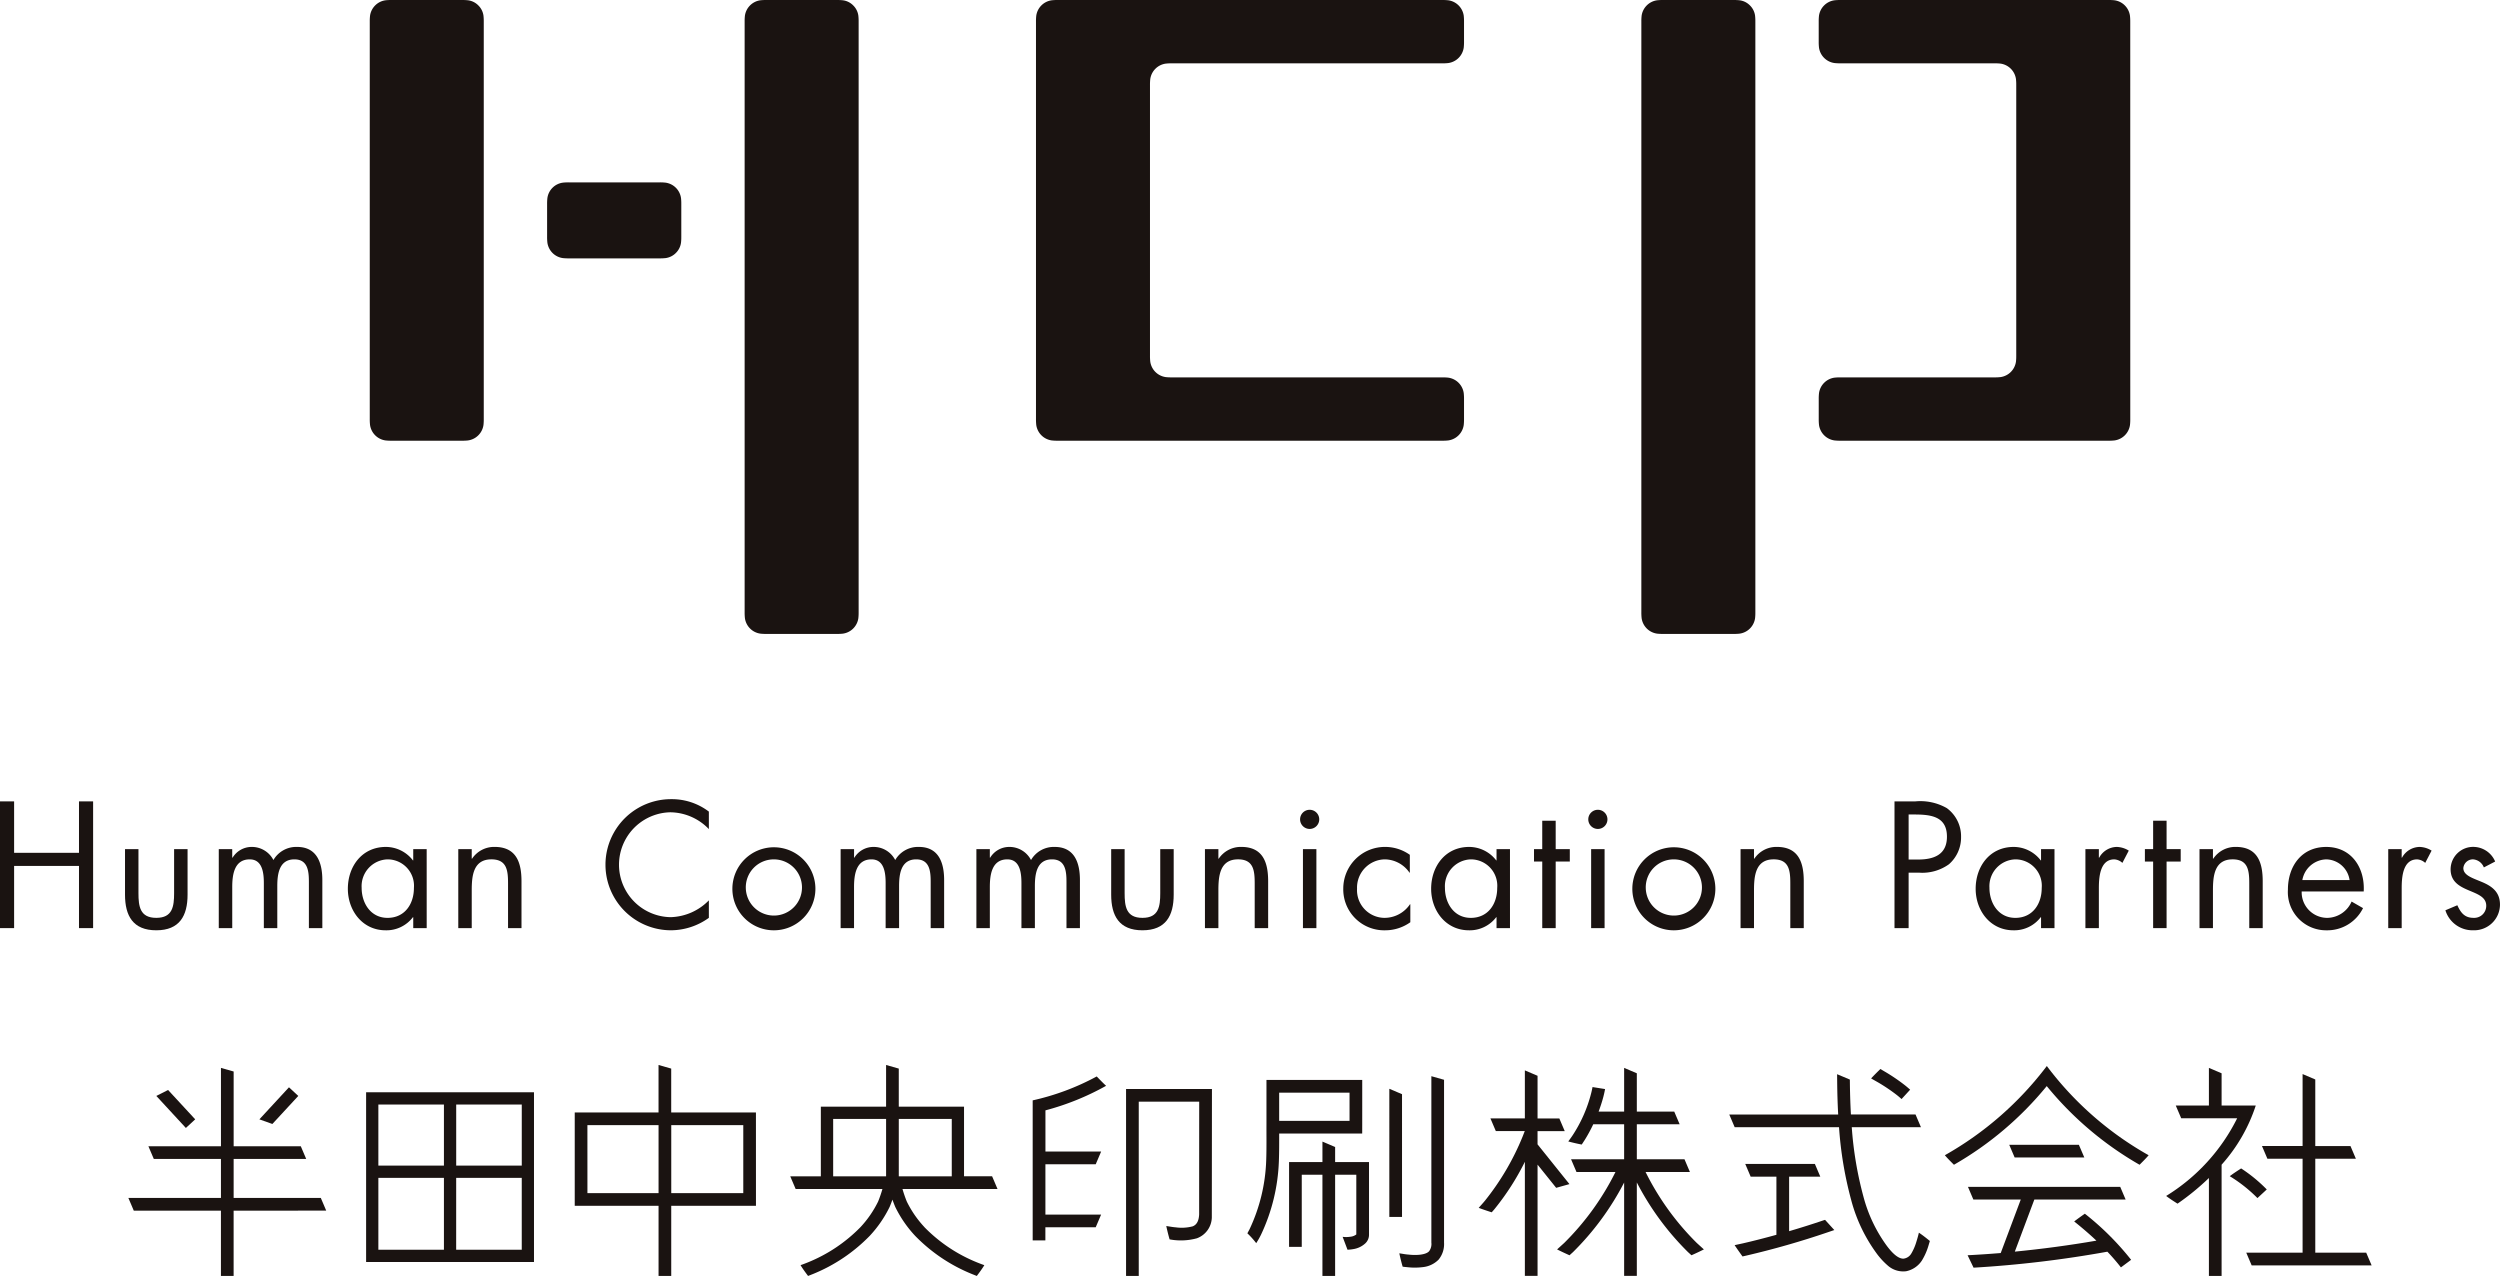 <svg xmlns="http://www.w3.org/2000/svg" width="318.674" height="162.639" viewBox="0 0 318.674 162.639">
  <g id="Group_1147" data-name="Group 1147" transform="translate(-590.663 -12010.998)">
    <path id="Path_1193" data-name="Path 1193" d="M143.252,63.768V57.212h1.8V73.366h-1.8V65.439h-8.27v7.927h-1.8V57.212h1.8v6.556Z" transform="translate(457.48 12055.938)" fill="#1a1311"/>
    <path id="Path_1194" data-name="Path 1194" d="M143.822,66.233c0,1.693.195,3.15,2.271,3.15s2.273-1.457,2.273-3.15V60.62h1.716v5.806c0,2.678-1.009,4.542-3.989,4.542s-3.985-1.864-3.985-4.542V60.62h1.714Z" transform="translate(464.49 12058.614)" fill="#1a1311"/>
    <path id="Path_1195" data-name="Path 1195" d="M150.517,61.835h.043a2.842,2.842,0,0,1,2.421-1.371,3.088,3.088,0,0,1,2.785,1.671,3.354,3.354,0,0,1,3.021-1.671c2.571,0,3.214,2.1,3.214,4.221v6.128h-1.714V64.963c0-1.307-.086-2.914-1.843-2.914-1.971,0-2.185,1.907-2.185,3.428v5.335h-1.714V65.092c0-1.243-.15-3.042-1.8-3.042-2.014,0-2.228,2.035-2.228,3.557v5.206H148.8V60.743h1.714Z" transform="translate(469.75 12058.492)" fill="#1a1311"/>
    <path id="Path_1196" data-name="Path 1196" d="M168.067,70.813h-1.714V69.42h-.041a4.237,4.237,0,0,1-3.473,1.671c-2.955,0-4.821-2.507-4.821-5.292,0-2.871,1.821-5.335,4.842-5.335a4.36,4.36,0,0,1,3.451,1.714h.041V60.743h1.714Zm-8.292-5.142c0,1.971,1.157,3.835,3.3,3.835,2.209,0,3.364-1.778,3.364-3.814a3.365,3.365,0,0,0-3.383-3.642,3.415,3.415,0,0,0-3.28,3.621" transform="translate(476.986 12058.492)" fill="#1a1311"/>
    <path id="Path_1197" data-name="Path 1197" d="M167.615,61.963h.043a3.379,3.379,0,0,1,2.871-1.5c2.785,0,3.428,2.014,3.428,4.371v5.978h-1.714V65.134c0-1.628-.129-3.085-2.121-3.085-2.357,0-2.507,2.185-2.507,3.985v4.778H165.9V60.742h1.714Z" transform="translate(483.18 12058.491)" fill="#1a1311"/>
    <path id="Path_1198" data-name="Path 1198" d="M189.617,60.869a6.915,6.915,0,0,0-4.928-2.143,6.686,6.686,0,0,0,.043,13.369,7.073,7.073,0,0,0,4.885-2.143v2.228a8.322,8.322,0,0,1-4.821,1.587,8.357,8.357,0,1,1,0-16.714,7.8,7.8,0,0,1,4.821,1.585Z" transform="translate(491.404 12055.814)" fill="#1a1311"/>
    <path id="Path_1199" data-name="Path 1199" d="M185.47,65.8a5.292,5.292,0,1,1,5.29,5.292,5.285,5.285,0,0,1-5.29-5.292m1.714-.021a3.581,3.581,0,1,0,3.576-3.728,3.565,3.565,0,0,0-3.576,3.728" transform="translate(498.549 12058.492)" fill="#1a1311"/>
    <path id="Path_1200" data-name="Path 1200" d="M194.91,61.835h.043a2.842,2.842,0,0,1,2.421-1.371,3.088,3.088,0,0,1,2.785,1.671,3.354,3.354,0,0,1,3.021-1.671c2.571,0,3.214,2.1,3.214,4.221v6.128H204.68V64.963c0-1.307-.086-2.914-1.843-2.914-1.971,0-2.185,1.907-2.185,3.428v5.335h-1.714V65.092c0-1.243-.15-3.042-1.8-3.042-2.014,0-2.228,2.035-2.228,3.557v5.206H193.2V60.743h1.714Z" transform="translate(504.617 12058.492)" fill="#1a1311"/>
    <path id="Path_1201" data-name="Path 1201" d="M204.605,61.835h.043a2.842,2.842,0,0,1,2.421-1.371,3.088,3.088,0,0,1,2.785,1.671,3.354,3.354,0,0,1,3.021-1.671c2.571,0,3.214,2.1,3.214,4.221v6.128h-1.714V64.963c0-1.307-.086-2.914-1.843-2.914-1.971,0-2.185,1.907-2.185,3.428v5.335h-1.714V65.092c0-1.243-.15-3.042-1.8-3.042-2.014,0-2.228,2.035-2.228,3.557v5.206h-1.714V60.743h1.714Z" transform="translate(512.232 12058.492)" fill="#1a1311"/>
    <path id="Path_1202" data-name="Path 1202" d="M214.228,66.233c0,1.693.193,3.15,2.271,3.15s2.269-1.457,2.269-3.15V60.62h1.714v5.806c0,2.678-1.005,4.542-3.983,4.542s-3.985-1.864-3.985-4.542V60.62h1.714Z" transform="translate(519.791 12058.614)" fill="#1a1311"/>
    <path id="Path_1203" data-name="Path 1203" d="M220.922,61.963h.043a3.379,3.379,0,0,1,2.871-1.5c2.785,0,3.428,2.014,3.428,4.371v5.978H225.55V65.134c0-1.628-.129-3.085-2.121-3.085-2.357,0-2.507,2.185-2.507,3.985v4.778h-1.714V60.742h1.714Z" transform="translate(525.049 12058.491)" fill="#1a1311"/>
    <path id="Path_1204" data-name="Path 1204" d="M228.441,59.033a1.22,1.22,0,1,1-2.441,0,1.22,1.22,0,1,1,2.441,0M228.078,72.9h-1.714V62.826h1.714Z" transform="translate(530.385 12056.409)" fill="#1a1311"/>
    <path id="Path_1205" data-name="Path 1205" d="M237.568,63.742h-.043a3.88,3.88,0,0,0-3.128-1.693,3.6,3.6,0,0,0-3.557,3.728,3.531,3.531,0,0,0,3.471,3.728,3.913,3.913,0,0,0,3.278-1.735h.043v2.293a5.5,5.5,0,0,1-3.192,1.028,5.217,5.217,0,0,1-5.356-5.314,5.314,5.314,0,0,1,5.378-5.314,5.425,5.425,0,0,1,3.107,1.007Z" transform="translate(532.805 12058.492)" fill="#1a1311"/>
    <path id="Path_1206" data-name="Path 1206" d="M245.406,70.813h-1.714V69.42h-.041a4.237,4.237,0,0,1-3.473,1.671c-2.955,0-4.821-2.507-4.821-5.292,0-2.871,1.821-5.335,4.842-5.335a4.36,4.36,0,0,1,3.451,1.714h.041V60.743h1.714Zm-8.292-5.142c0,1.971,1.157,3.835,3.3,3.835,2.209,0,3.364-1.778,3.364-3.814a3.365,3.365,0,0,0-3.383-3.642,3.415,3.415,0,0,0-3.28,3.621" transform="translate(537.734 12058.492)" fill="#1a1311"/>
    <path id="Path_1207" data-name="Path 1207" d="M245.465,72.283h-1.714V63.8H242.7V62.213h1.05V58.592h1.714v3.621h1.8V63.8h-1.8Z" transform="translate(543.502 12057.021)" fill="#1a1311"/>
    <path id="Path_1208" data-name="Path 1208" d="M249.018,59.033a1.221,1.221,0,1,1-2.442,0,1.221,1.221,0,1,1,2.442,0M248.654,72.9H246.94V62.826h1.714Z" transform="translate(546.545 12056.409)" fill="#1a1311"/>
    <path id="Path_1209" data-name="Path 1209" d="M249.72,65.8a5.292,5.292,0,1,1,5.29,5.292,5.285,5.285,0,0,1-5.29-5.292m1.714-.021a3.581,3.581,0,1,0,3.576-3.728,3.565,3.565,0,0,0-3.576,3.728" transform="translate(549.016 12058.492)" fill="#1a1311"/>
    <path id="Path_1210" data-name="Path 1210" d="M259.161,61.963h.043a3.379,3.379,0,0,1,2.871-1.5c2.785,0,3.428,2.014,3.428,4.371v5.978h-1.714V65.134c0-1.628-.129-3.085-2.121-3.085-2.357,0-2.507,2.185-2.507,3.985v4.778h-1.714V60.742h1.714Z" transform="translate(555.084 12058.491)" fill="#1a1311"/>
    <path id="Path_1211" data-name="Path 1211" d="M270.237,73.367h-1.8V57.212h2.657a6.811,6.811,0,0,1,4.007.857,4.45,4.45,0,0,1,1.821,3.685,4.534,4.534,0,0,1-1.543,3.471,5.823,5.823,0,0,1-3.835,1.071h-1.307Zm0-8.742h1.2c1.993,0,3.685-.6,3.685-2.914,0-2.635-2.121-2.828-4.221-2.828h-.664Z" transform="translate(563.717 12055.938)" fill="#1a1311"/>
    <path id="Path_1212" data-name="Path 1212" d="M284.281,70.813h-1.714V69.42h-.041a4.237,4.237,0,0,1-3.473,1.671c-2.955,0-4.821-2.507-4.821-5.292,0-2.871,1.821-5.335,4.842-5.335a4.36,4.36,0,0,1,3.451,1.714h.041V60.743h1.714Zm-8.292-5.142c0,1.971,1.157,3.835,3.3,3.835,2.209,0,3.364-1.778,3.364-3.814a3.365,3.365,0,0,0-3.383-3.642,3.415,3.415,0,0,0-3.28,3.621" transform="translate(568.268 12058.492)" fill="#1a1311"/>
    <path id="Path_1213" data-name="Path 1213" d="M283.781,61.835h.043a2.592,2.592,0,0,1,2.228-1.371,3.031,3.031,0,0,1,1.543.471l-.814,1.564a1.671,1.671,0,0,0-1.028-.45c-1.885,0-1.971,2.421-1.971,3.728v5.035h-1.714V60.743h1.714Z" transform="translate(574.422 12058.492)" fill="#1a1311"/>
    <path id="Path_1214" data-name="Path 1214" d="M289.078,72.283h-1.714V63.8h-1.05V62.213h1.05V58.592h1.714v3.621h1.8V63.8h-1.8Z" transform="translate(577.758 12057.021)" fill="#1a1311"/>
    <path id="Path_1215" data-name="Path 1215" d="M291.927,61.963h.043a3.379,3.379,0,0,1,2.871-1.5c2.785,0,3.428,2.014,3.428,4.371v5.978h-1.714V65.134c0-1.628-.129-3.085-2.121-3.085-2.357,0-2.507,2.185-2.507,3.985v4.778h-1.714V60.742h1.714Z" transform="translate(580.82 12058.491)" fill="#1a1311"/>
    <path id="Path_1216" data-name="Path 1216" d="M298.28,66.142a3.262,3.262,0,0,0,3.3,3.364,3.445,3.445,0,0,0,3.064-2.078l1.457.836a5.083,5.083,0,0,1-4.649,2.828,4.873,4.873,0,0,1-4.926-5.185c0-2.978,1.734-5.442,4.883-5.442,3.235,0,4.949,2.678,4.778,5.678Zm6.106-1.457a3.073,3.073,0,0,0-2.957-2.635,3.187,3.187,0,0,0-3.064,2.635Z" transform="translate(585.777 12058.492)" fill="#1a1311"/>
    <path id="Path_1217" data-name="Path 1217" d="M305.4,61.835h.043a2.593,2.593,0,0,1,2.228-1.371,3.031,3.031,0,0,1,1.543.471L308.4,62.5a1.671,1.671,0,0,0-1.028-.45c-1.885,0-1.971,2.421-1.971,3.728v5.035h-1.714V60.743H305.4Z" transform="translate(591.404 12058.492)" fill="#1a1311"/>
    <path id="Path_1218" data-name="Path 1218" d="M312.672,63.077a1.6,1.6,0,0,0-1.371-1.028,1.222,1.222,0,0,0-1.243,1.114c0,.921,1.159,1.264,2.335,1.757s2.335,1.2,2.335,2.892a3.294,3.294,0,0,1-3.4,3.278,3.623,3.623,0,0,1-3.558-2.55l1.521-.643c.428.943.923,1.607,2.057,1.607a1.531,1.531,0,0,0,1.628-1.543c0-2.25-4.542-1.478-4.542-4.649a2.87,2.87,0,0,1,3-2.85,3.039,3.039,0,0,1,2.678,1.864Z" transform="translate(594.607 12058.491)" fill="#1a1311"/>
    <path id="Path_1219" data-name="Path 1219" d="M167.565,94.434l-.689-1.618H155.765V87.846h9.249l-.689-1.618h-8.559V76.7l-1.618-.459v9.99H144.9l.689,1.618h8.558v4.971h-11.8l.689,1.618h11.109v8.32h1.618v-8.32Z" transform="translate(464.68 12070.882)" fill="#1a1311"/>
    <path id="Path_1220" data-name="Path 1220" d="M149.3,81.559l-3.457-3.742-1.5.759,3.767,4.082Z" transform="translate(466.246 12072.121)" fill="#1a1311"/>
    <path id="Path_1221" data-name="Path 1221" d="M156.659,78.724l-1.189-1.1L151.7,81.708l1.655.591Z" transform="translate(472.027 12071.972)" fill="#1a1311"/>
    <path id="Path_1222" data-name="Path 1222" d="M159.321,99.617h21.4V77.979h-21.4Zm19.842-12.289h-8.358V79.543h8.358Zm-9.922,0h-8.358V79.543h8.358Zm-8.358,1.564h8.358v9.161h-8.358Zm9.92,0h8.358v9.161H170.8Z" transform="translate(478.01 12072.249)" fill="#1a1311"/>
    <path id="Path_1223" data-name="Path 1223" d="M197.313,82.084h-10.8V76.492l-1.616-.461v6.053H174.215v11.9H184.9v8.934h1.616V93.984h10.8ZM175.831,83.7H184.9v8.667h-9.067ZM195.7,92.366h-9.181V83.7H195.7Z" transform="translate(489.709 12070.719)" fill="#1a1311"/>
    <path id="Path_1224" data-name="Path 1224" d="M216.264,78.041c-.416-.384-.8-.787-1.191-1.191a31.393,31.393,0,0,1-8.163,3.05V97.745h1.618V96.078h6.415l.689-1.618h-7.1V88.041h6.415l.689-1.618h-7.1V81.173a33.227,33.227,0,0,0,7.736-3.132m13.489.407H218.812v23.827h1.618V80.066h7.706s-.007,10.964-.007,14.382c-.041.72-.246,1.282-.825,1.51a5.507,5.507,0,0,1-2.173.125c-.391-.027-.795-.111-1.193-.166.12.562.261,1.132.423,1.7a7.747,7.747,0,0,0,3.478-.136,2.9,2.9,0,0,0,1.905-2.653Z" transform="translate(515.389 12071.362)" fill="#1a1311"/>
    <path id="Path_1225" data-name="Path 1225" d="M280.813,96.884c-.089.382-.2.791-.325,1.177a6.483,6.483,0,0,1-.634,1.471,1.323,1.323,0,0,1-1.025.671c-.65,0-1.369-.662-2.073-1.593a18.671,18.671,0,0,1-3.012-6.312,46.176,46.176,0,0,1-1.489-8.856h8.818l-.689-1.618h-8.236c-.071-1.282-.111-2.567-.129-3.851l-.007-.6-1.625-.684L270.4,78c.016,1.275.055,2.551.125,3.83H256.641l.691,1.618h13.3a47.893,47.893,0,0,0,1.557,9.306,20.238,20.238,0,0,0,3.291,6.856,9.4,9.4,0,0,0,1.377,1.48,2.956,2.956,0,0,0,2.33.714,3.145,3.145,0,0,0,2.007-1.364,7.83,7.83,0,0,0,.834-1.882l.182-.609c-.455-.373-.918-.741-1.4-1.061" transform="translate(554.451 12071.237)" fill="#1a1311"/>
    <path id="Path_1226" data-name="Path 1226" d="M270,79.6c.227.177.441.361.648.546l1.094-1.193c-.245-.22-.491-.429-.743-.625a23.712,23.712,0,0,0-2.491-1.682l-.562-.327c-.4.393-.8.786-1.178,1.2l.914.52A22.481,22.481,0,0,1,270,79.6" transform="translate(562.406 12070.947)" fill="#1a1311"/>
    <path id="Path_1227" data-name="Path 1227" d="M268.331,90.29q-2.164.734-4.362,1.377V84.716h3.974l-.689-1.618h-8.876l.689,1.618h3.283v7.411c-1.416.393-2.837.762-4.265,1.089l-1.062.23c.32.486.664.964,1.005,1.441l.416-.093a107.293,107.293,0,0,0,10.407-2.973l.88-.3-1.182-1.3Z" transform="translate(554.752 12076.27)" fill="#1a1311"/>
    <path id="Path_1228" data-name="Path 1228" d="M285.506,81.73h-8.877l.691,1.618H286.2Z" transform="translate(570.15 12075.195)" fill="#1a1311"/>
    <path id="Path_1229" data-name="Path 1229" d="M288.6,88.156c-.459.323-.918.648-1.357.989.973.775,1.923,1.591,2.832,2.446q-5.166.892-10.4,1.4c.714-1.907,1.955-5.219,2.489-6.64H293.8l-.689-1.618H273.7l.689,1.618h6.044c-.705,1.882-2.01,5.367-2.555,6.819q-2.11.174-4.223.282l.761,1.584a142.847,142.847,0,0,0,17.056-2.037A25.9,25.9,0,0,1,293.2,95l1.3-.966a35.361,35.361,0,0,0-5.9-5.878" transform="translate(567.816 12077.552)" fill="#1a1311"/>
    <path id="Path_1230" data-name="Path 1230" d="M285.031,76.106a42.428,42.428,0,0,1-13,11.373c.359.421.762.818,1.159,1.214a42.591,42.591,0,0,0,11.83-10.029,42.623,42.623,0,0,0,11.832,10.029c.395-.4.8-.793,1.157-1.214a41.966,41.966,0,0,1-12.98-11.373" transform="translate(566.541 12070.777)" fill="#1a1311"/>
    <path id="Path_1231" data-name="Path 1231" d="M245.691,76.832V98.043a1.553,1.553,0,0,1-.28,1.091c-.391.464-1.573.559-2.614.439-.391-.025-.793-.107-1.191-.164q.177.846.423,1.7c.2.038.409.05.616.071a8.188,8.188,0,0,0,1.926-.007,3.3,3.3,0,0,0,2.041-.959,3.108,3.108,0,0,0,.695-2.162l0-20.763Zm-8.813.48H224.671v5.6c-.007,1.56.023,3.164-.034,4.669a22.262,22.262,0,0,1-2.121,8.758l-.279.52a10.527,10.527,0,0,1,1.127,1.255,10.665,10.665,0,0,0,.595-1.043,23.838,23.838,0,0,0,2.294-9.411c.045-1.207.039-2.362.038-3.519h10.582c.009-.095.005-6.828.005-6.828m-1.618,5.21h-8.97V78.93h8.97Zm-1.837,3.335-1.618-.689v2.609h-4.253V98.584h1.618v-9.19h2.635v12.895h1.618V89.394h2.7V97s-.005.011.005,0a1.426,1.426,0,0,1-.709.289,3.653,3.653,0,0,1-1.039.02L235,98.95a4.554,4.554,0,0,0,.7-.07,2.923,2.923,0,0,0,1.571-.739A1.5,1.5,0,0,0,237.742,97V87.777h-4.319Zm8.527-6.733-1.618-.689V94.769h1.618Z" transform="translate(527.428 12071.348)" fill="#1a1311"/>
    <path id="Path_1232" data-name="Path 1232" d="M300.657,91.735a19.235,19.235,0,0,0-3.266-2.68c-.495.32-.991.639-1.45.991a18.4,18.4,0,0,1,3.528,2.789Zm12.677,8.06h-6.492V87.821h5.176l-.689-1.618h-4.487V77.717l-1.618-.691V86.2h-5.176l.689,1.618h4.487V99.795h-7.181l.689,1.618h15.291ZM294.9,81.038v-4.11l-1.618-.689v4.8h-4.224l.691,1.618h7.138a24.342,24.342,0,0,1-9.054,9.907c.455.352.955.668,1.45.982a31.785,31.785,0,0,0,4-3.271v12.48H294.9V88.58a21.105,21.105,0,0,0,4.355-7.542Z" transform="translate(578.949 12070.882)" fill="#1a1311"/>
    <path id="Path_1233" data-name="Path 1233" d="M249.521,90.06l-2.989-3.728-.279-.346V84.3h3.466l-.689-1.618h-2.776V77.246l-1.618-.689v6.122h-4.389l.689,1.618h3.687l-.257.659a32.915,32.915,0,0,1-4.806,8.2c-.259.318-.539.616-.807.925q.811.3,1.659.566c.132-.154.271-.3.395-.459a32.418,32.418,0,0,0,3.83-5.979v14.543h1.618V88.571l2.007,2.5.364.457,1.694-.475Zm17.024,8.49a33.956,33.956,0,0,1-6.524-9.042h5.653l-.689-1.618h-6.076V83.429h5.46l-.691-1.618h-4.769V76.928l-1.618-.689v5.572h-3.253c.23-.628.443-1.262.611-1.912.08-.314.148-.609.211-.961l-1.6-.255c-.043.245-.109.543-.18.818a17.728,17.728,0,0,1-2.219,5.122c-.212.345-.455.666-.689.993q.833.225,1.71.395c.12-.166.225-.341.339-.511a18.793,18.793,0,0,0,1.132-2.071h3.937v4.462h-6.763l.689,1.618h4.971a34.02,34.02,0,0,1-6.531,9.042l-.912.828q.777.388,1.584.746l.446-.405a35.177,35.177,0,0,0,6.517-8.868v11.9h1.618V90.844a35.158,35.158,0,0,0,6.519,8.875l.446.405q.809-.356,1.582-.746Z" transform="translate(540.4 12070.882)" fill="#1a1311"/>
    <path id="Path_1234" data-name="Path 1234" d="M206.7,96.694a13.394,13.394,0,0,1-2.244-3.257,16.034,16.034,0,0,1-.55-1.6H216.02l-.689-1.618h-3.578V81.343h-8.318V76.492l-1.618-.461v5.312H193.5v8.881h-3.9l.689,1.618H201.35a16.034,16.034,0,0,1-.55,1.6,13.394,13.394,0,0,1-2.244,3.257,19.688,19.688,0,0,1-6.688,4.487c-.32.129-.657.262-.955.361.286.475.621.925.959,1.377l.614-.243a21.227,21.227,0,0,0,7.251-4.874,15.069,15.069,0,0,0,2.532-3.682c.127-.3.245-.614.357-.927.114.312.232.623.359.927a15.02,15.02,0,0,0,2.532,3.682,21.227,21.227,0,0,0,7.251,4.874l.614.243c.337-.452.673-.9.959-1.377-.3-.1-.637-.232-.955-.361a19.688,19.688,0,0,1-6.688-4.487m-3.262-13.787h6.753v7.317h-6.753Zm-8.365,0h6.747v7.317h-6.747Z" transform="translate(501.795 12070.719)" fill="#1a1311"/>
    <path id="Path_1235" data-name="Path 1235" d="M302.738,2.77A6.458,6.458,0,0,0,302.7,2,2.314,2.314,0,0,0,300.733.035,6.469,6.469,0,0,0,299.967,0H265.8a6.47,6.47,0,0,0-.766.036A2.314,2.314,0,0,0,263.062,2a6.473,6.473,0,0,0-.036.766V5.3a6.473,6.473,0,0,0,.036.766,2.314,2.314,0,0,0,1.969,1.969,6.47,6.47,0,0,0,.766.036h19.638a6.471,6.471,0,0,1,.766.036,2.314,2.314,0,0,1,1.969,1.969,6.473,6.473,0,0,1,.036.766V45.332a6.474,6.474,0,0,1-.036.766,2.314,2.314,0,0,1-1.969,1.969,6.47,6.47,0,0,1-.766.036H265.8a6.47,6.47,0,0,0-.766.036,2.314,2.314,0,0,0-1.969,1.969,6.474,6.474,0,0,0-.036.766v2.532a6.473,6.473,0,0,0,.036.766,2.314,2.314,0,0,0,1.969,1.969,6.471,6.471,0,0,0,.766.036h34.17a6.47,6.47,0,0,0,.766-.036,2.314,2.314,0,0,0,1.969-1.969,6.458,6.458,0,0,0,.036-.766Z" transform="translate(559.467 12010.999)" fill="#1a1311"/>
    <path id="Path_1236" data-name="Path 1236" d="M207.145,2.77A6.467,6.467,0,0,1,207.181,2,2.314,2.314,0,0,1,209.15.035,6.47,6.47,0,0,1,209.916,0h49.02a6.47,6.47,0,0,1,.766.036A2.314,2.314,0,0,1,261.671,2a6.473,6.473,0,0,1,.036.766V5.3a6.473,6.473,0,0,1-.036.766A2.314,2.314,0,0,1,259.7,8.037a6.47,6.47,0,0,1-.766.036H224.448a6.47,6.47,0,0,0-.766.036,2.314,2.314,0,0,0-1.969,1.969,6.466,6.466,0,0,0-.036.766V45.332a6.466,6.466,0,0,0,.036.766,2.314,2.314,0,0,0,1.969,1.969,6.47,6.47,0,0,0,.766.036h34.488a6.47,6.47,0,0,1,.766.036,2.314,2.314,0,0,1,1.969,1.969,6.474,6.474,0,0,1,.036.766v2.532a6.473,6.473,0,0,1-.036.766,2.314,2.314,0,0,1-1.969,1.969,6.471,6.471,0,0,1-.766.036h-49.02a6.47,6.47,0,0,1-.766-.036,2.314,2.314,0,0,1-1.969-1.969,6.467,6.467,0,0,1-.036-.766Z" transform="translate(515.574 12010.999)" fill="#1a1311"/>
    <path id="Path_1237" data-name="Path 1237" d="M188.657,22.016a2.257,2.257,0,0,0,.655-1.314,6.473,6.473,0,0,0,.036-.766V15.788a6.44,6.44,0,0,0-.036-.764,2.309,2.309,0,0,0-1.969-1.969,6.1,6.1,0,0,0-.766-.036H175.013a6.1,6.1,0,0,0-.766.036,2.3,2.3,0,0,0-1.969,1.969,6.441,6.441,0,0,0-.036.764v4.148a6.475,6.475,0,0,0,.036.766,2.309,2.309,0,0,0,1.969,1.969,6.469,6.469,0,0,0,.766.036h11.564a6.469,6.469,0,0,0,.766-.036,2.257,2.257,0,0,0,1.314-.655" transform="translate(488.16 12021.226)" fill="#1a1311"/>
    <path id="Path_1238" data-name="Path 1238" d="M250.365,2.77A6.467,6.467,0,0,1,250.4,2,2.314,2.314,0,0,1,252.37.035,6.47,6.47,0,0,1,253.136,0h8.99a6.471,6.471,0,0,1,.766.036,2.246,2.246,0,0,1,1.314.655A2.247,2.247,0,0,1,264.861,2a6.476,6.476,0,0,1,.036.766V78.034a6.476,6.476,0,0,1-.036.766,2.314,2.314,0,0,1-1.969,1.969,6.471,6.471,0,0,1-.766.036h-8.99a6.47,6.47,0,0,1-.766-.036A2.314,2.314,0,0,1,250.4,78.8a6.467,6.467,0,0,1-.036-.766Z" transform="translate(549.521 12010.999)" fill="#1a1311"/>
    <path id="Path_1239" data-name="Path 1239" d="M186.345,2.77A6.467,6.467,0,0,1,186.381,2,2.314,2.314,0,0,1,188.35.035,6.469,6.469,0,0,1,189.116,0h8.99a6.469,6.469,0,0,1,.766.036,2.246,2.246,0,0,1,1.314.655A2.246,2.246,0,0,1,200.841,2a6.467,6.467,0,0,1,.036.766V78.034a6.467,6.467,0,0,1-.036.766,2.314,2.314,0,0,1-1.969,1.969,6.47,6.47,0,0,1-.766.036h-8.99a6.47,6.47,0,0,1-.766-.036,2.314,2.314,0,0,1-1.969-1.969,6.467,6.467,0,0,1-.036-.766Z" transform="translate(499.236 12010.999)" fill="#1a1311"/>
    <path id="Path_1240" data-name="Path 1240" d="M159.581,2.77A6.466,6.466,0,0,1,159.617,2,2.314,2.314,0,0,1,161.586.035,6.47,6.47,0,0,1,162.352,0h8.99a6.469,6.469,0,0,1,.766.036,2.246,2.246,0,0,1,1.314.655A2.246,2.246,0,0,1,174.077,2a6.467,6.467,0,0,1,.036.766V53.406a6.467,6.467,0,0,1-.036.766,2.314,2.314,0,0,1-1.969,1.969,6.47,6.47,0,0,1-.766.036h-8.99a6.471,6.471,0,0,1-.766-.036,2.314,2.314,0,0,1-1.969-1.969,6.466,6.466,0,0,1-.036-.766Z" transform="translate(478.215 12010.999)" fill="#1a1311"/>
  </g>
</svg>
